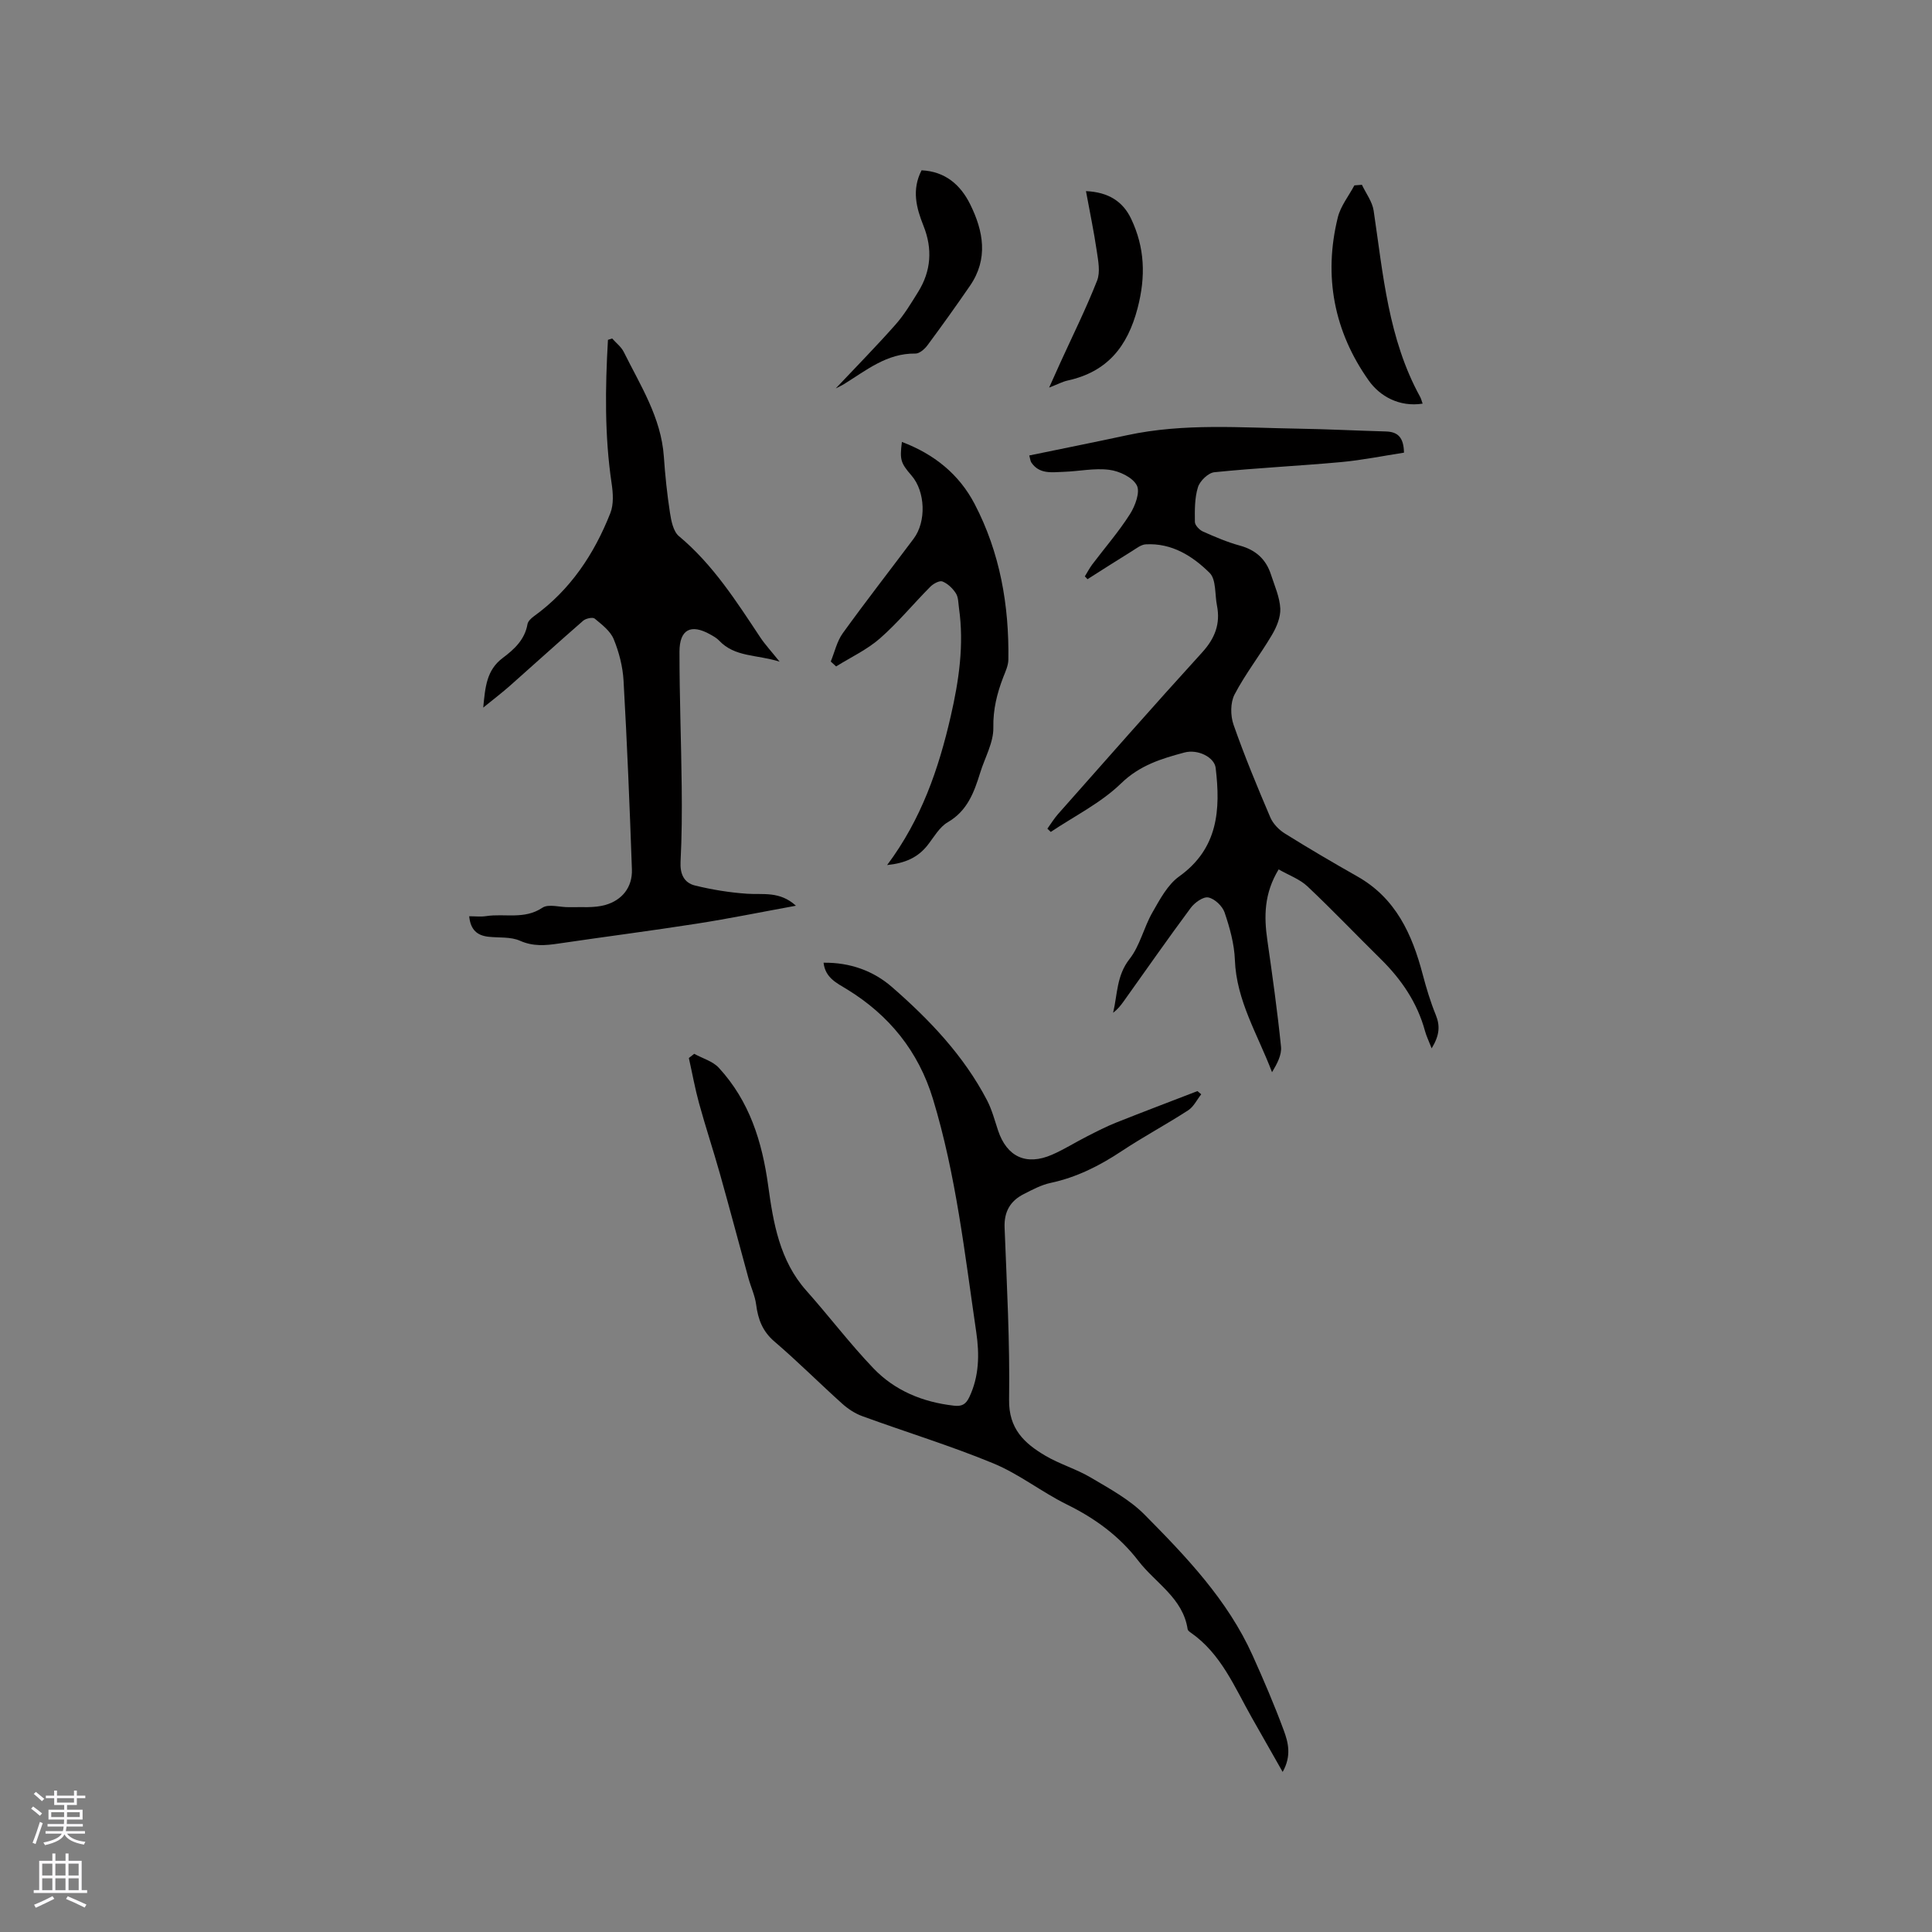 <svg enable-background="new 0 0 400 400" viewBox="0 0 400 400" xmlns="http://www.w3.org/2000/svg"><rect x="0" y="0" width="400" height="400" fill="#808080" stroke="none"/><g fill="#010000"><path d="m248.7 226.56c-.89 1.13-1.57 2.59-2.72 3.33-4.53 2.93-9.3 5.48-13.79 8.46-4.55 3.02-9.29 5.41-14.68 6.56-1.93.41-3.76 1.4-5.55 2.31-2.8 1.42-4.1 3.65-3.97 6.95.46 11.86 1.11 23.74.93 35.6-.1 6.06 3.17 9.06 7.51 11.62 2.99 1.76 6.44 2.76 9.42 4.53 3.88 2.3 8.01 4.53 11.13 7.68 8.64 8.73 17.18 17.66 22.34 29.1 2.3 5.11 4.52 10.28 6.46 15.53.92 2.49 1.67 5.27-.22 8.63-2.36-4.16-4.37-7.7-6.39-11.25-3.58-6.32-6.35-13.23-12.65-17.6-.25-.18-.59-.43-.63-.69-.97-6.47-6.66-9.55-10.2-14.16-3.94-5.13-8.98-8.81-14.8-11.67-5.21-2.57-9.89-6.31-15.22-8.51-8.88-3.67-18.11-6.48-27.14-9.78-1.52-.55-2.98-1.52-4.18-2.6-4.71-4.23-9.19-8.73-14-12.84-2.48-2.12-3.41-4.62-3.8-7.67-.24-1.84-1.08-3.59-1.58-5.41-1.98-7.22-3.89-14.46-5.92-21.67-1.37-4.87-2.97-9.68-4.31-14.56-.85-3.09-1.42-6.27-2.12-9.4l1.11-.87c1.72.95 3.84 1.53 5.1 2.9 6.33 6.88 8.96 15.24 10.22 24.44 1.05 7.65 2.36 15.48 7.89 21.69 4.71 5.29 9 10.97 13.89 16.08 4.45 4.65 10.23 7.01 16.67 7.74 1.63.19 2.46-.26 3.18-1.76 2.06-4.33 2.11-8.9 1.45-13.41-2.38-16.23-4.18-32.58-8.98-48.36-2.99-9.82-9.05-17.32-17.78-22.67-2.14-1.31-4.5-2.37-4.86-5.51 5.48-.08 10.35 1.7 14.17 5.04 7.75 6.75 14.86 14.2 19.68 23.45 1.01 1.95 1.58 4.14 2.28 6.25 1.82 5.44 5.82 7.33 11.15 5.02 2.51-1.09 4.85-2.58 7.3-3.82 1.98-1.01 3.96-2.03 6.02-2.85 5.58-2.22 11.21-4.35 16.81-6.51.26.21.52.43.78.66z"/><path d="m224.6 119.34c.51-.83.96-1.7 1.54-2.48 2.62-3.47 5.49-6.77 7.81-10.42 1.08-1.7 2.15-4.58 1.41-5.96-.88-1.66-3.61-2.95-5.7-3.21-3.09-.4-6.31.32-9.48.42-2.39.08-4.98.54-6.65-1.93-.21-.31-.23-.76-.43-1.46 6.87-1.42 13.59-2.76 20.28-4.2 11.74-2.53 23.61-1.54 35.45-1.35 6.04.1 12.07.41 18.1.58 2.44.07 3.69 1.18 3.75 4.39-4.33.66-8.65 1.55-13.02 1.95-8.74.8-17.52 1.21-26.24 2.1-1.27.13-3 1.8-3.4 3.11-.7 2.26-.66 4.78-.63 7.19.01.68.93 1.64 1.65 1.97 2.51 1.12 5.06 2.21 7.69 2.93 3.28.9 5.39 2.83 6.41 5.99.75 2.31 1.8 4.64 1.93 7.01.09 1.8-.76 3.85-1.72 5.47-2.47 4.19-5.51 8.06-7.75 12.35-.88 1.69-.86 4.38-.21 6.25 2.27 6.49 4.91 12.85 7.61 19.18.56 1.32 1.78 2.58 3.02 3.35 4.93 3.08 9.95 6.02 15.01 8.89 7.94 4.49 11.33 11.94 13.52 20.26.75 2.84 1.6 5.68 2.71 8.4.93 2.28.79 4.23-.85 6.93-.62-1.59-1.1-2.56-1.38-3.59-1.6-5.9-4.91-10.72-9.22-14.96-5.06-4.98-9.96-10.13-15.13-15-1.6-1.5-3.86-2.3-5.95-3.5-3.03 4.99-3.05 9.74-2.34 14.66 1.05 7.33 2.08 14.67 2.83 22.04.17 1.72-.82 3.56-1.86 5.29-2.95-7.79-7.38-14.8-7.69-23.24-.12-3.31-1.06-6.67-2.13-9.83-.45-1.33-2.06-2.85-3.37-3.11-1.06-.21-2.84 1.07-3.65 2.17-4.74 6.38-9.28 12.9-13.9 19.37-.6.84-1.24 1.64-2.16 2.33.91-3.79.69-7.68 3.4-11.13 2.16-2.75 2.95-6.53 4.73-9.63 1.54-2.69 3.14-5.74 5.54-7.46 8.09-5.79 8.59-13.83 7.56-22.47-.26-2.2-3.67-3.94-6.47-3.19-4.74 1.27-9.23 2.62-13.11 6.39-4.17 4.05-9.65 6.76-14.56 10.05-.23-.22-.47-.44-.7-.67.73-1.01 1.38-2.09 2.2-3.02 9.91-11.18 19.76-22.41 29.82-33.45 2.66-2.92 3.84-5.92 3.09-9.73-.46-2.3-.14-5.38-1.51-6.75-3.53-3.5-7.85-6.23-13.23-5.92-.96.05-1.92.82-2.8 1.37-3.11 1.92-6.18 3.89-9.27 5.85-.16-.21-.35-.4-.55-.58z"/><path d="m126.74 70.08c.81.92 1.87 1.72 2.4 2.78 3.45 6.95 7.73 13.57 8.3 21.64.27 3.9.67 7.8 1.27 11.66.26 1.7.69 3.88 1.86 4.85 7.05 5.88 11.87 13.47 16.85 20.97.99 1.48 2.22 2.8 3.99 5.01-4.81-1.51-9.28-.91-12.53-4.37-.5-.53-1.18-.9-1.82-1.26-3.99-2.25-6.37-1.07-6.38 3.55-.01 9.31.36 18.62.46 27.93.06 5.19.03 10.39-.24 15.58-.13 2.53.72 4.35 2.97 4.91 3.53.87 7.18 1.46 10.81 1.71 3.3.23 6.74-.59 10.11 2.48-7.23 1.32-13.84 2.67-20.51 3.71-9.52 1.49-19.08 2.71-28.62 4.12-2.74.41-5.27.63-8.01-.58-1.93-.86-4.36-.58-6.56-.83-2.24-.26-3.67-1.37-3.95-4.24 1.29 0 2.43.14 3.52-.03 3.85-.59 7.89.77 11.63-1.73 1.3-.87 3.7-.06 5.59-.12 2.51-.07 5.15.21 7.49-.47 3.42-.99 5.59-3.64 5.46-7.36-.46-13.02-.99-26.04-1.73-39.05-.16-2.91-.93-5.91-2.04-8.61-.69-1.69-2.45-3.02-3.94-4.26-.41-.34-1.84-.03-2.39.45-5.09 4.43-10.08 8.97-15.13 13.44-1.65 1.46-3.4 2.79-5.55 4.54.41-4.24.67-7.76 4.04-10.28 2.35-1.76 4.57-3.78 5.12-6.99.1-.61.77-1.23 1.33-1.64 7.55-5.45 12.48-12.87 15.83-21.37.71-1.81.56-4.13.26-6.13-1.47-9.9-1.33-19.81-.76-29.73.3-.1.58-.19.87-.28z"/><path d="m172 136.96c.81-1.96 1.27-4.17 2.48-5.85 4.77-6.61 9.79-13.05 14.68-19.58 2.66-3.54 2.42-9.76-.42-13.05-2.28-2.64-2.48-3.28-2.01-6.98 6.66 2.51 11.84 6.68 15.06 12.85 5.25 10.06 7.15 20.96 6.98 32.24-.02 1.21-.6 2.45-1.06 3.62-1.29 3.36-2.12 6.66-2.05 10.43.06 3.09-1.76 6.22-2.72 9.34-1.26 4.05-2.64 7.88-6.71 10.25-1.73 1-2.86 3.07-4.17 4.74-2.03 2.59-4.7 3.75-8.39 4.13 7.09-9.47 10.67-19.92 13.17-30.81 1.69-7.36 2.79-14.79 1.71-22.36-.15-1.05-.11-2.25-.64-3.08-.65-1.02-1.68-2.02-2.78-2.46-.61-.25-1.9.46-2.52 1.09-3.51 3.53-6.69 7.42-10.42 10.69-2.67 2.34-6.03 3.9-9.08 5.81-.37-.35-.74-.69-1.11-1.02z"/><path d="m281.97 38.26c.84 1.78 2.15 3.49 2.43 5.36 1.96 13.17 3.02 26.54 9.62 38.54.2.36.29.77.52 1.41-4.86.75-8.87-1.56-11.14-4.76-7.19-10.13-9.43-21.61-6.42-33.8.58-2.35 2.26-4.43 3.43-6.63.53-.04 1.05-.08 1.56-.12z"/><path d="m173.03 80.42c4.38-4.64 8.49-8.82 12.37-13.21 1.81-2.04 3.24-4.44 4.69-6.77 2.7-4.34 3.01-8.93 1.11-13.68-1.48-3.71-2.48-7.44-.4-11.5 4.87.23 8.06 2.98 10.07 7.05 2.74 5.54 3.79 11.28-.04 16.85-2.86 4.16-5.8 8.27-8.81 12.33-.58.78-1.66 1.73-2.49 1.71-5.97-.09-10.25 3.54-14.91 6.4-.35.22-.74.38-1.59.82z"/><path d="m217.21 80.25c.99-2.2 1.65-3.69 2.33-5.18 2.57-5.64 5.34-11.21 7.6-16.97.7-1.77.23-4.12-.07-6.15-.59-4.04-1.44-8.05-2.23-12.38 4.68.21 7.65 2.16 9.35 5.73 2.83 5.95 3.05 11.94 1.34 18.49-2.1 8.03-6.31 13.19-14.47 14.99-1.07.23-2.07.78-3.85 1.47z"/></g><path d="m6.44 374.46.42-.45c.65.47 1.27.95 1.85 1.44l-.45.49c-.65-.56-1.25-1.06-1.82-1.48m.93 7.33-.63-.26c.55-1.36 1.05-2.8 1.52-4.33.19.1.38.19.59.27-.46 1.29-.95 2.73-1.48 4.32m-.38-10.38.44-.42c.43.34 1.01.82 1.74 1.44l-.49.49c-.53-.51-1.09-1.01-1.69-1.51m2.5.35h1.72v-1.04h.59v1.04h3.52v-1.04h.59v1.04h1.75v.53h-1.75v1.42h-2.03v.97h3.22v2.03h-3.24c0 .35-.01.66-.03.93h3.32v.53h-3.37c-.03.27-.08.58-.15.94h3.96v.53h-3.71c.67.92 1.93 1.48 3.79 1.68-.13.24-.23.44-.29.59-2.13-.38-3.48-1.08-4.04-2.12-.43.97-1.77 1.72-4.03 2.23-.09-.19-.2-.37-.33-.55 2.1-.42 3.37-1.03 3.81-1.83h-3.36v-.53h3.58c.08-.29.13-.61.16-.94h-3.33v-.53h3.39c.02-.27.04-.58.04-.93h-3.23v-2.03h3.25v-.97h-2.07v-1.42h-1.73zm1.12 3.44v1h2.65c.01-.3.02-.44.01-.4v-.25-.35zm1.19-2h3.52v-.91h-3.52zm4.71 2h-2.63v.59c0 .15-.01.28-.01.4h2.64z" fill="#fbfafc"/><path d="m13.56 383.74h.63v1.52h2.72v6.07h1.13v.6h-11.06v-.6h1.13v-6.07h2.73v-1.52h.63v1.52h2.1v-1.52zm-2.69 8.83.38.56c-1.24.63-2.53 1.25-3.85 1.85-.1-.21-.21-.42-.34-.63 1.36-.55 2.63-1.15 3.81-1.78m-2.13-4.27h2.1v-2.45h-2.1zm0 3.04h2.1v-2.46h-2.1zm2.72-3.04h2.1v-2.45h-2.1zm0 3.04h2.1v-2.46h-2.1zm6.07 3.6c-1.41-.71-2.7-1.3-3.86-1.78l.35-.56c1.45.62 2.75 1.19 3.88 1.72zm-1.25-9.09h-2.1v2.45h2.1zm-2.09 5.49h2.1v-2.46h-2.1z" fill="#fbfafc"/></svg>
